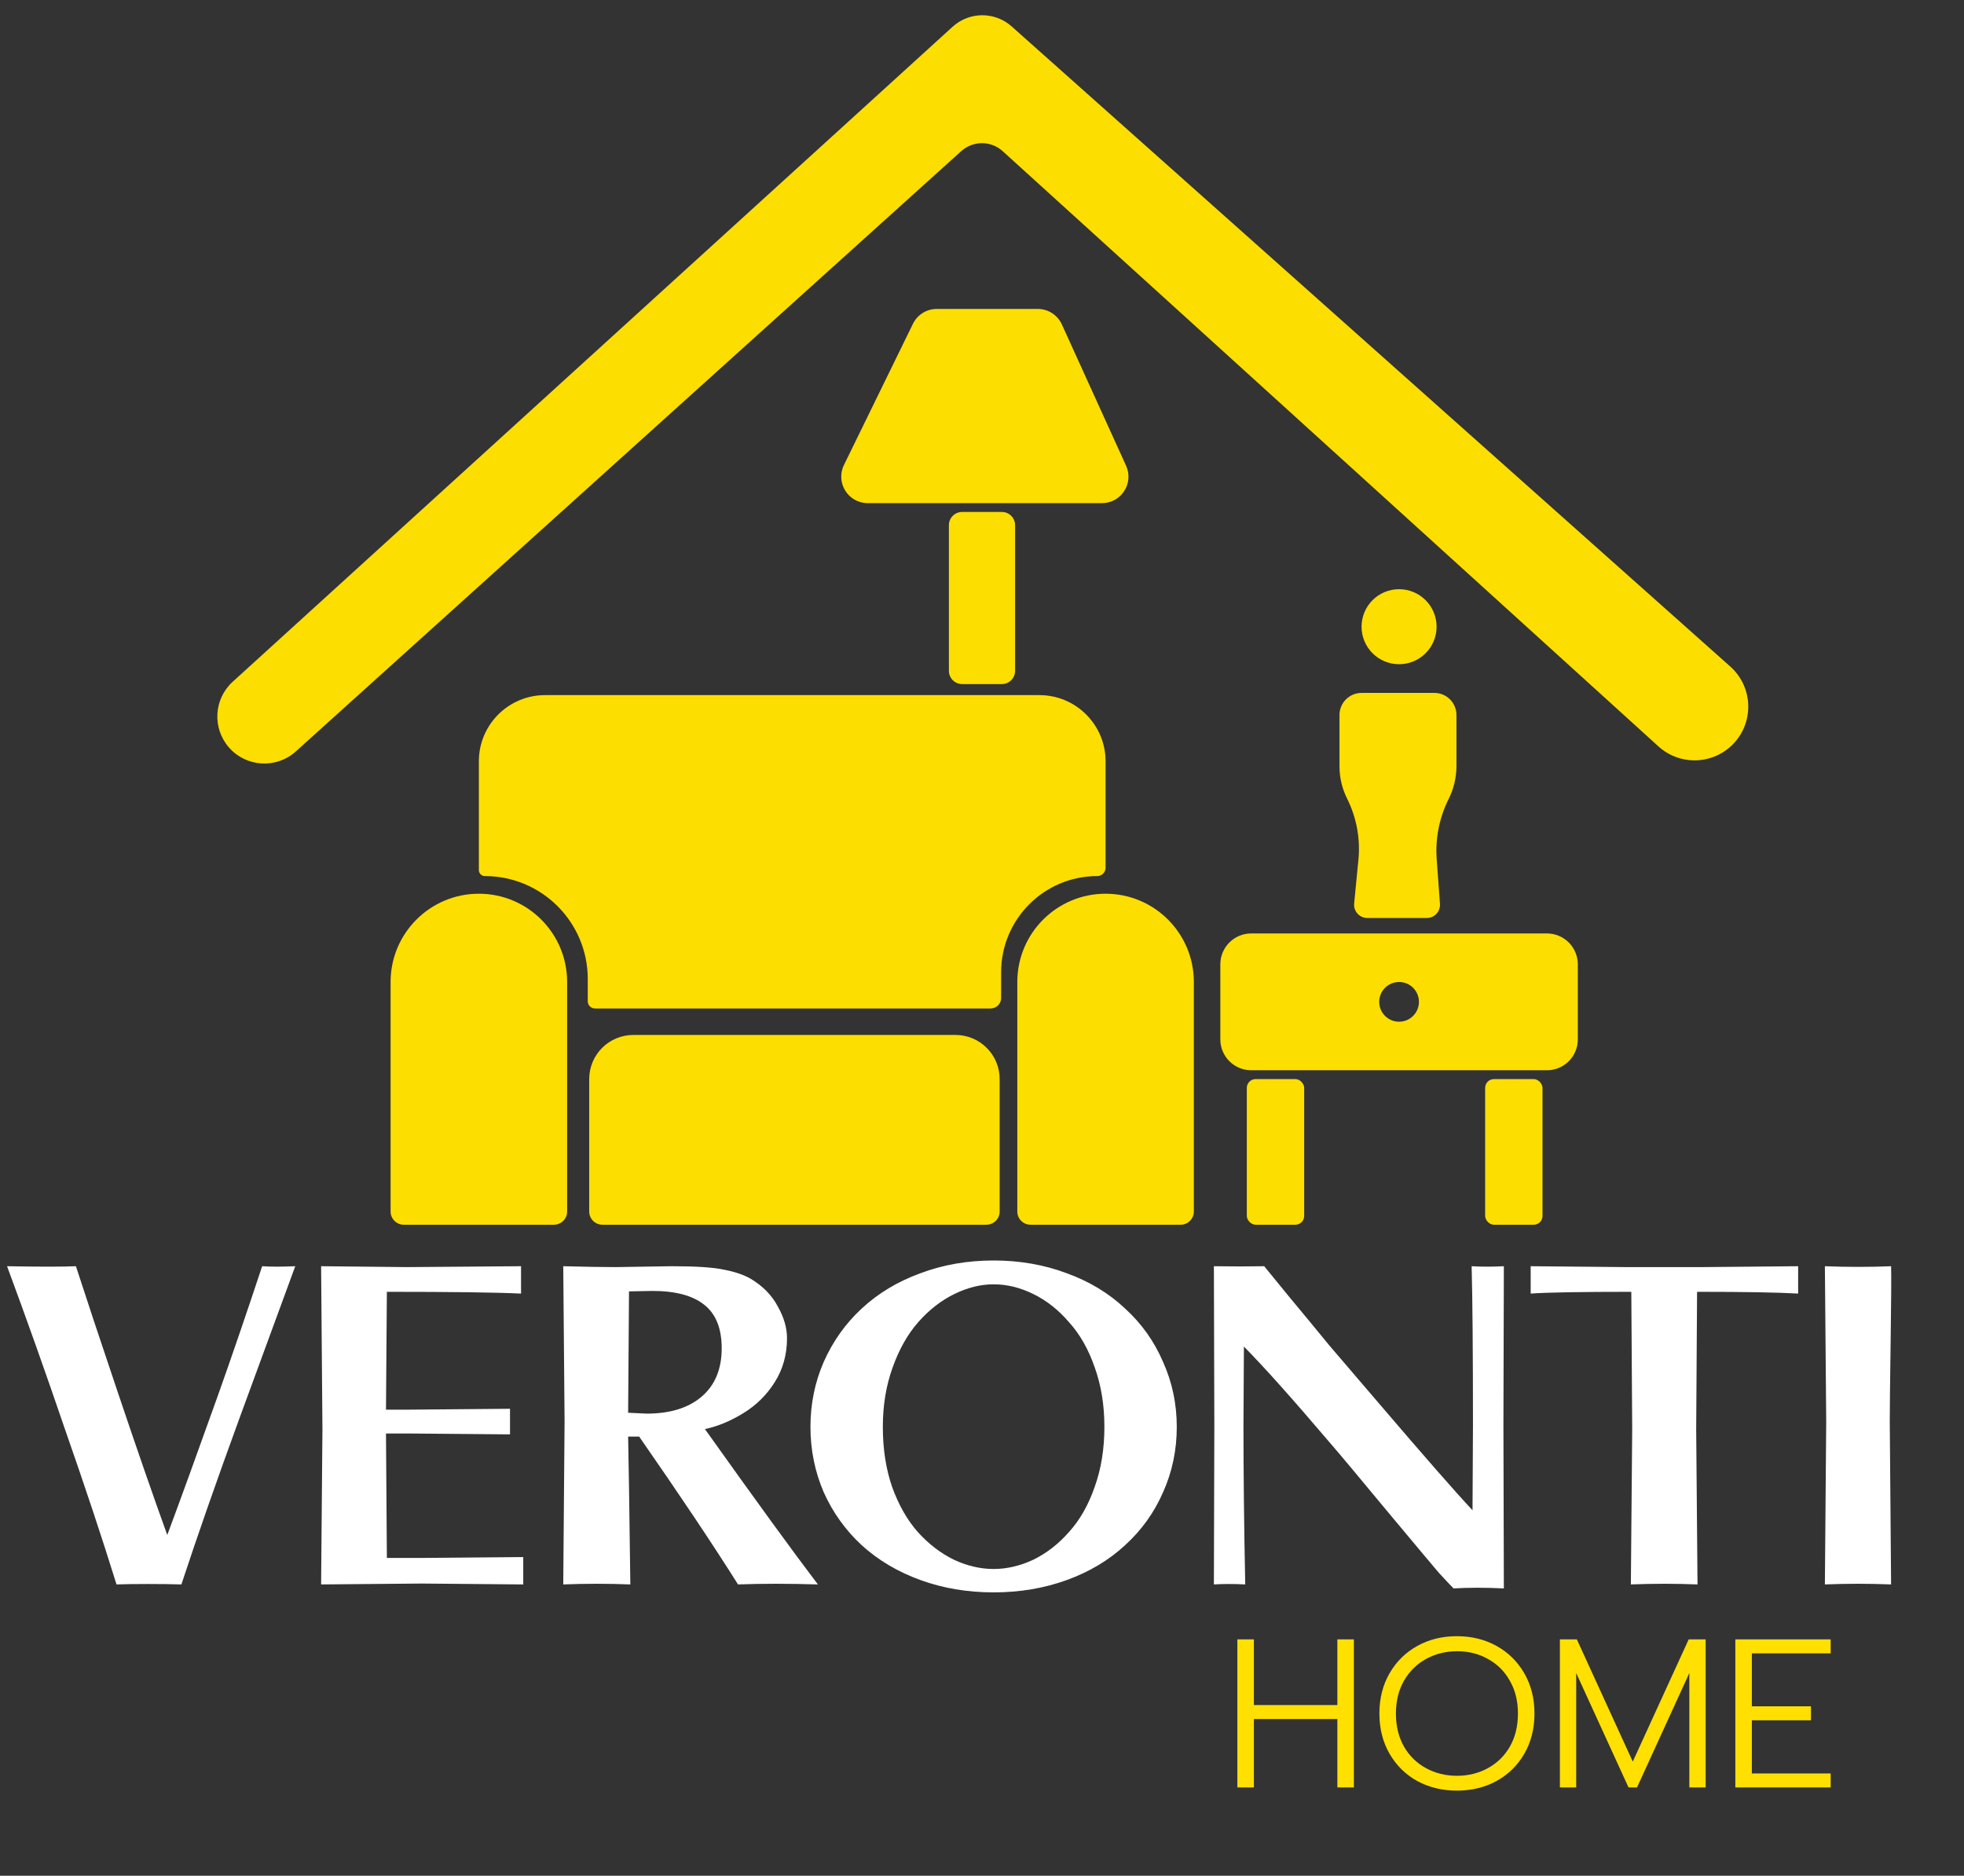 <?xml version="1.0" encoding="UTF-8"?> <svg xmlns="http://www.w3.org/2000/svg" width="445" height="425" viewBox="0 0 445 425" fill="none"><rect x="0" y="0" width="445" height="425" fill="#333333" stroke="none"/><path d="M88.5 222.5C88.5 211.454 97.454 202.5 108.5 202.5V202.5C119.546 202.5 128.5 211.454 128.5 222.5V274.5C128.5 276.157 127.157 277.5 125.5 277.5H91.5C89.843 277.5 88.5 276.157 88.5 274.5V222.5Z" fill="url(#paint0_linear_104_2)"></path><path d="M230.5 222.5C230.5 211.454 239.454 202.5 250.5 202.5V202.5C261.546 202.5 270.5 211.454 270.5 222.5V274.5C270.5 276.157 269.157 277.5 267.5 277.5H233.5C231.843 277.5 230.5 276.157 230.5 274.5V222.5Z" fill="url(#paint1_linear_104_2)"></path><path d="M133.5 244.5C133.5 238.977 137.977 234.5 143.5 234.5H216.5C222.023 234.5 226.5 238.977 226.5 244.5V274.5C226.5 276.157 225.157 277.5 223.5 277.5H136.5C134.843 277.5 133.5 276.157 133.5 274.5V244.5Z" fill="url(#paint2_linear_104_2)"></path><path d="M224.452 228.5H134.813C133.908 228.5 133.174 227.766 133.174 226.861V221.825C133.174 208.943 122.731 198.5 109.848 198.5C109.104 198.5 108.5 197.896 108.5 197.152V172.5C108.5 164.216 115.216 157.5 123.5 157.5H235.5C243.784 157.5 250.5 164.216 250.5 172.5V196.622C250.5 197.659 249.659 198.5 248.622 198.5C236.588 198.5 226.833 208.255 226.833 220.288V226.119C226.833 227.434 225.767 228.5 224.452 228.5Z" fill="url(#paint3_linear_104_2)"></path><path fill-rule="evenodd" clip-rule="evenodd" d="M283.5 211.5C279.634 211.5 276.5 214.634 276.5 218.5V235.5C276.5 239.366 279.634 242.5 283.5 242.5H350.5C354.366 242.5 357.5 239.366 357.5 235.5V218.5C357.5 214.634 354.366 211.5 350.5 211.5H283.5ZM317 231.5C319.485 231.5 321.5 229.485 321.5 227C321.5 224.515 319.485 222.5 317 222.5C314.515 222.5 312.5 224.515 312.5 227C312.5 229.485 314.515 231.5 317 231.5Z" fill="url(#paint4_linear_104_2)"></path><rect x="282.5" y="244.5" width="13" height="33" rx="2" fill="url(#paint5_linear_104_2)"></rect><rect x="336.5" y="244.5" width="13" height="33" rx="2" fill="url(#paint6_linear_104_2)"></rect><path d="M307.788 194.793L306.821 204.709C306.649 206.472 308.035 208 309.807 208H323.272C325.016 208 326.392 206.52 326.264 204.781L325.526 194.69C325.182 189.984 326.114 185.272 328.224 181.051C329.392 178.716 330 176.141 330 173.529V162C330 159.239 327.761 157 325 157H308.5C305.739 157 303.5 159.239 303.5 162V173.647C303.5 176.181 304.09 178.68 305.223 180.946C307.364 185.228 308.253 190.028 307.788 194.793Z" fill="url(#paint7_linear_104_2)"></path><circle cx="317" cy="142" r="8.5" fill="url(#paint8_linear_104_2)"></circle><path d="M215 119C215 117.343 216.343 116 218 116H227C228.657 116 230 117.343 230 119V152C230 153.657 228.657 155 227 155H218C216.343 155 215 153.657 215 152V119Z" fill="url(#paint9_linear_104_2)"></path><path d="M206.855 73.366C207.862 71.306 209.954 70 212.246 70H235.137C237.489 70 239.625 71.375 240.599 73.517L255.144 105.517C256.95 109.49 254.046 114 249.682 114H196.61C192.173 114 189.271 109.352 191.219 105.366L206.855 73.366Z" fill="url(#paint10_linear_104_2)"></path><path d="M217.797 34.243L67.029 170.256C62.615 174.239 55.794 173.836 51.879 169.362C48.058 164.995 48.435 158.374 52.727 154.47L215.841 6.059C219.626 2.615 225.401 2.584 229.222 5.988L392.044 151.023C397.011 155.447 397.506 163.04 393.154 168.071C388.683 173.242 380.831 173.716 375.77 169.122L227.19 34.257C224.528 31.84 220.467 31.834 217.797 34.243Z" fill="url(#paint11_linear_104_2)"></path><path d="M66.9 286.9L54.2 321.5C49.067 335.567 44.7 348.067 41.1 359C38.967 358.933 36.433 358.9 33.5 358.9C30.567 358.9 28.2 358.933 26.4 359C23.2 348.667 19.233 336.733 14.5 323.2C10.367 311.067 6.067 298.967 1.6 286.9C8.933 287.033 14.133 287.033 17.2 286.9C19.467 293.9 22.667 303.533 26.8 315.8C31.067 328.467 34.767 339.133 37.9 347.8C40.833 339.933 44.633 329.467 49.3 316.4C52.433 307.6 55.8 297.767 59.4 286.9C61.267 287.033 63.767 287.033 66.9 286.9ZM118.557 359L95.557 358.8L72.757 359L73.057 323.9L72.757 286.9L92.257 287.1L118.057 286.9V293.1C112.524 292.833 102.39 292.7 87.657 292.7L87.457 319.4H92.557L115.557 319.2V325L92.557 324.8H87.457L87.657 353H95.557L118.557 352.8V359ZM185.32 359C178.654 358.8 172.62 358.8 167.22 359C161.554 350 154.087 338.833 144.82 325.5H142.32L142.52 336.9L142.82 359C137.82 358.8 132.754 358.8 127.62 359L127.92 322L127.62 286.9C132.687 287.033 136.654 287.1 139.52 287.1L152.22 286.9C157.754 286.9 161.72 287.167 164.12 287.7C166.52 288.167 168.487 288.833 170.02 289.7C172.82 291.367 174.887 293.467 176.22 296C177.62 298.467 178.32 300.867 178.32 303.2C178.32 306.933 177.387 310.267 175.52 313.2C173.72 316.067 171.354 318.4 168.42 320.2C165.487 322 162.587 323.2 159.72 323.8C171.254 340 179.787 351.733 185.32 359ZM163.52 305.5C163.52 300.967 162.187 297.667 159.52 295.6C156.92 293.533 153.02 292.5 147.82 292.5L142.52 292.6L142.32 320.1L146.52 320.3C151.787 320.3 155.92 319.033 158.92 316.5C161.987 313.9 163.52 310.233 163.52 305.5ZM266.631 323.3C266.631 328.567 265.598 333.5 263.531 338.1C261.531 342.7 258.665 346.7 254.931 350.1C251.265 353.5 246.865 356.133 241.731 358C236.598 359.867 231.065 360.8 225.131 360.8C219.198 360.8 213.665 359.867 208.531 358C203.398 356.133 198.965 353.5 195.231 350.1C191.565 346.7 188.698 342.7 186.631 338.1C184.631 333.433 183.631 328.5 183.631 323.3C183.631 318.1 184.631 313.2 186.631 308.6C188.698 303.933 191.565 299.9 195.231 296.5C198.965 293.033 203.398 290.367 208.531 288.5C213.665 286.567 219.198 285.6 225.131 285.6C231.065 285.6 236.598 286.567 241.731 288.5C246.865 290.367 251.265 293.033 254.931 296.5C258.665 299.9 261.531 303.933 263.531 308.6C265.598 313.2 266.631 318.1 266.631 323.3ZM250.231 323.3C250.231 318.367 249.498 313.867 248.031 309.8C246.631 305.733 244.698 302.333 242.231 299.6C239.831 296.8 237.131 294.667 234.131 293.2C231.131 291.733 228.131 291 225.131 291C222.198 291 219.231 291.733 216.231 293.2C213.231 294.667 210.498 296.8 208.031 299.6C205.631 302.333 203.698 305.767 202.231 309.9C200.765 313.967 200.031 318.433 200.031 323.3C200.031 328.3 200.731 332.833 202.131 336.9C203.598 340.967 205.531 344.367 207.931 347.1C210.398 349.833 213.131 351.933 216.131 353.4C219.131 354.8 222.131 355.5 225.131 355.5C228.131 355.5 231.131 354.8 234.131 353.4C237.131 351.933 239.831 349.833 242.231 347.1C244.698 344.367 246.631 340.967 248.031 336.9C249.498 332.833 250.231 328.3 250.231 323.3ZM340.742 359.9C336.542 359.7 332.742 359.7 329.342 359.9C328.742 359.3 327.642 358.133 326.042 356.4C324.509 354.6 320.542 349.867 314.142 342.2C307.742 334.467 303.442 329.333 301.242 326.8C292.909 317 286.442 309.767 281.842 305.1L281.742 323C281.742 333.8 281.876 345.8 282.142 359C279.542 358.867 277.176 358.867 275.042 359L275.142 323.1L275.042 286.9C279.242 286.967 283.042 286.967 286.442 286.9C287.376 288.033 289.309 290.4 292.242 294C295.242 297.6 298.242 301.233 301.242 304.9C304.309 308.5 308.076 312.9 312.542 318.1C322.742 330.033 329.776 338.067 333.642 342.2L333.742 323.1C333.742 306.367 333.642 294.3 333.442 286.9C335.709 287.033 338.142 287.033 340.742 286.9L340.642 323L340.742 359.9ZM407.42 293.1C402.953 292.833 395.32 292.7 384.52 292.7L384.32 323.9L384.62 359C379.62 358.8 374.586 358.8 369.52 359L369.82 323.9L369.62 292.7C358.02 292.7 350.42 292.833 346.82 293.1V286.9L368.52 287.1H385.72L407.42 286.9V293.1ZM428.48 359C423.546 358.8 418.546 358.8 413.48 359L413.78 322.1L413.48 286.9C418.546 287.1 423.546 287.1 428.48 286.9C428.546 288.9 428.513 294.567 428.38 303.9C428.246 313.167 428.18 319.233 428.18 322.1L428.48 359Z" fill="white"></path><path d="M280.36 371.448H284.104V386.328H303.016V371.448H306.76V405H303.016V389.496H284.104V405H280.36V371.448ZM330.109 405.72C326.813 405.72 323.821 405 321.133 403.56C318.477 402.088 316.381 400.024 314.845 397.368C313.309 394.712 312.541 391.672 312.541 388.248C312.541 384.824 313.309 381.784 314.845 379.128C316.381 376.472 318.477 374.408 321.133 372.936C323.789 371.464 326.781 370.728 330.109 370.728C333.437 370.728 336.429 371.464 339.085 372.936C341.741 374.408 343.837 376.472 345.373 379.128C346.909 381.784 347.677 384.824 347.677 388.248C347.677 391.672 346.909 394.712 345.373 397.368C343.837 400.024 341.725 402.088 339.037 403.56C336.381 405 333.405 405.72 330.109 405.72ZM330.109 402.36C332.669 402.36 335.005 401.784 337.117 400.632C339.229 399.48 340.893 397.848 342.109 395.736C343.325 393.592 343.933 391.096 343.933 388.248C343.933 385.432 343.325 382.968 342.109 380.856C340.925 378.712 339.277 377.064 337.165 375.912C335.085 374.728 332.765 374.136 330.205 374.136C327.613 374.136 325.261 374.712 323.149 375.864C321.037 377.016 319.357 378.664 318.109 380.808C316.893 382.952 316.285 385.432 316.285 388.248C316.285 391.096 316.893 393.592 318.109 395.736C319.325 397.848 320.989 399.48 323.101 400.632C325.213 401.784 327.549 402.36 330.109 402.36ZM353.438 371.448H357.278L369.95 399.144L382.622 371.448H386.462V405H382.766V379.08L370.91 405H368.99L357.134 379.08V405H353.438V371.448ZM393.188 371.448H414.788V374.616H396.932V386.616H410.324V389.784H396.932V401.832H414.788V405H393.188V371.448Z" fill="url(#paint12_linear_104_2)"></path><defs><linearGradient id="paint0_linear_104_2" x1="108.5" y1="202.5" x2="108.5" y2="277.5" gradientUnits="userSpaceOnUse"><stop stop-color="#FDDE01"></stop></linearGradient><linearGradient id="paint1_linear_104_2" x1="250.5" y1="202.5" x2="250.5" y2="277.5" gradientUnits="userSpaceOnUse"><stop stop-color="#FDDE01"></stop></linearGradient><linearGradient id="paint2_linear_104_2" x1="180" y1="234.5" x2="180" y2="277.5" gradientUnits="userSpaceOnUse"><stop stop-color="#FDDE01"></stop></linearGradient><linearGradient id="paint3_linear_104_2" x1="179.5" y1="157.5" x2="179.5" y2="228.5" gradientUnits="userSpaceOnUse"><stop stop-color="#FDDE01"></stop></linearGradient><linearGradient id="paint4_linear_104_2" x1="317" y1="211.5" x2="317" y2="242.5" gradientUnits="userSpaceOnUse"><stop stop-color="#FDDE01"></stop></linearGradient><linearGradient id="paint5_linear_104_2" x1="289" y1="244.5" x2="289" y2="277.5" gradientUnits="userSpaceOnUse"><stop stop-color="#FDDE01"></stop></linearGradient><linearGradient id="paint6_linear_104_2" x1="343" y1="244.5" x2="343" y2="277.5" gradientUnits="userSpaceOnUse"><stop stop-color="#FDDE01"></stop></linearGradient><linearGradient id="paint7_linear_104_2" x1="316.75" y1="157" x2="316.75" y2="208" gradientUnits="userSpaceOnUse"><stop stop-color="#FDDE01"></stop></linearGradient><linearGradient id="paint8_linear_104_2" x1="317" y1="133.5" x2="317" y2="150.5" gradientUnits="userSpaceOnUse"><stop stop-color="#FDDE01"></stop></linearGradient><linearGradient id="paint9_linear_104_2" x1="223.5" y1="116" x2="223.5" y2="155" gradientUnits="userSpaceOnUse"><stop stop-color="#FDDE01"></stop></linearGradient><linearGradient id="paint10_linear_104_2" x1="223" y1="70" x2="223" y2="114" gradientUnits="userSpaceOnUse"><stop stop-color="#FDDE01"></stop></linearGradient><linearGradient id="paint11_linear_104_2" x1="223" y1="0" x2="223" y2="177.5" gradientUnits="userSpaceOnUse"><stop stop-color="#FDDE01"></stop></linearGradient><linearGradient id="paint12_linear_104_2" x1="358" y1="352" x2="358" y2="425" gradientUnits="userSpaceOnUse"><stop stop-color="#FFE000"></stop></linearGradient></defs></svg> 